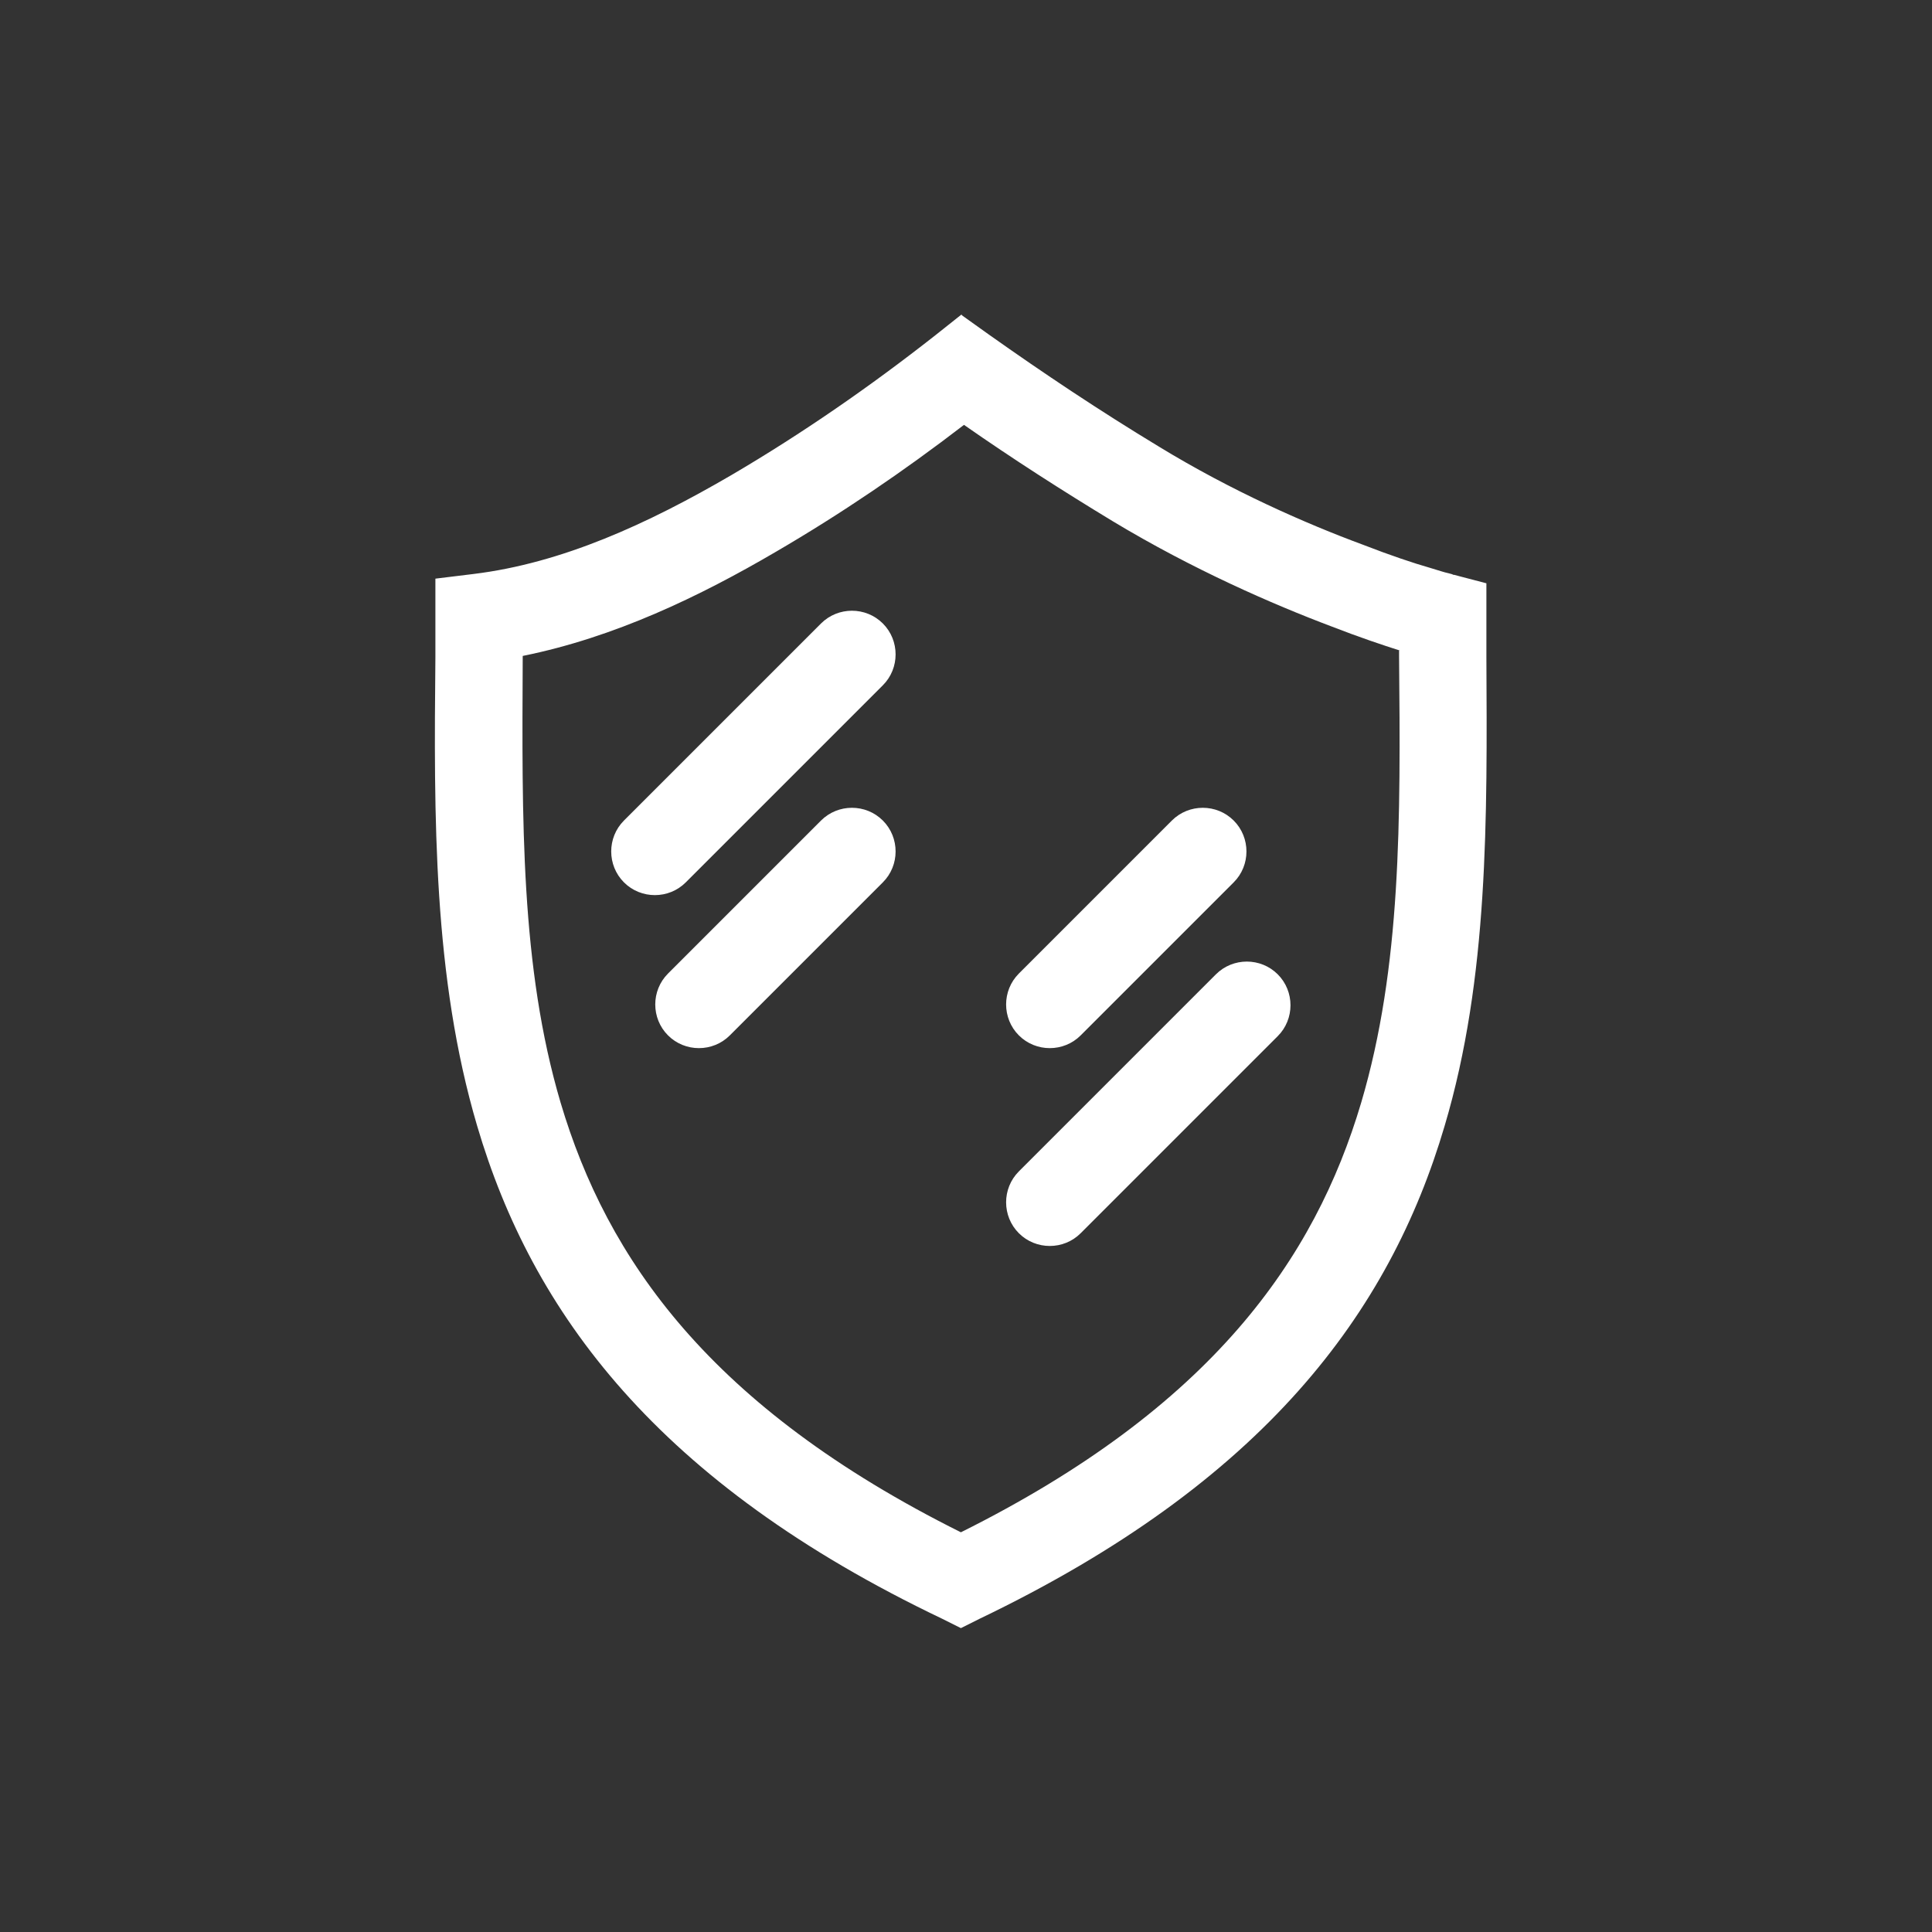 <?xml version="1.0" encoding="UTF-8"?>
<!DOCTYPE svg PUBLIC "-//W3C//DTD SVG 1.1//EN" "http://www.w3.org/Graphics/SVG/1.1/DTD/svg11.dtd">
<!-- Creator: CorelDRAW 2020 (64-Bit) -->
<svg xmlns="http://www.w3.org/2000/svg" xml:space="preserve" width="20mm" height="20mm" version="1.1" style="shape-rendering:geometricPrecision; text-rendering:geometricPrecision; image-rendering:optimizeQuality; fill-rule:evenodd; clip-rule:evenodd"
viewBox="0 0 2000 2000"
 xmlns:xlink="http://www.w3.org/1999/xlink"
 xmlns:xodm="http://www.corel.com/coreldraw/odm/2003">
 <rect x="0" y="0" width="2000" height="2000" fill="#333333" stroke="none"/>
 <defs>
  <style type="text/css">
   <![CDATA[
    .fil0 {fill:white}
   ]]>
  </style>
 </defs>
 <g id="Слой_x0020_1">
  <g id="_1547657328">
   <g id="_1830974928">
    <path class="fil0" d="M1449.11 673.42c-17.6,-5.6 -41.6,-13.6 -70.4,-24.8 -61.6,-23.2 -143.99,-59.2 -226.39,-108.8 -52.8,-32 -104,-64.8 -154.4,-100 -62.4,48 -127.2,92 -194.4,131.2 -79.2,46.4 -167.2,88.8 -262.4,108l0 0.8c-0.8,169.6 -2.4,320.8 39.2,461.6 48,161.6 154.4,315.2 414.4,444.8 260,-129.6 366.39,-283.2 414.39,-444.8 41.6,-140.8 40.8,-292 39.2,-461.6 0,-1.6 0,-4 0,-6.4l0.8 0zm-453.59 -347.2l28 20c57.6,40.8 115.2,79.2 176,116 76,46.4 152.79,80 211.19,101.6 28.8,11.2 52.8,19.2 69.6,24 8,2.4 15.2,4.8 19.2,5.6 2.4,0.8 4,0.8 4.8,1.6l0.8 0 0 0 33.6 8.8 0 34.4c0,14.4 0,28 0,42.4 0.8,166.4 2.4,331.2 -43.2,484.8 -56.8,192.8 -186.39,368.8 -481.59,510.4l-19.2 9.6 -19.2 -9.6c-295.2,-140.8 -424.8,-317.6 -481.6,-510.4 -45.6,-154.4 -44.8,-319.2 -43.2,-484.8 0,-13.6 0,-28 0,-41.6l0 -40 39.2 -4.8c92,-11.2 180.8,-52 267.2,-102.4 73.6,-43.2 144,-92 211.2,-144.8l27.2 -21.6 0 0.8z"/>
    <path class="fil0" d="M913.92 645.42c17.6,17.6 17.6,46.4 0,64l-204 204c-17.6,17.6 -46.4,17.6 -64,0 -17.6,-17.6 -17.6,-46.4 0,-64l204 -204c17.6,-17.6 46.4,-17.6 64,0z"/>
    <path class="fil0" d="M913.92 849.42c17.6,17.6 17.6,46.4 0,64l-158.4 158.4c-17.6,17.6 -46.4,17.6 -64,0 -17.6,-17.6 -17.6,-46.4 0,-64l158.4 -158.4c17.6,-17.6 46.4,-17.6 64,0z"/>
    <path class="fil0" d="M1277.12 849.42c17.6,17.6 17.6,46.4 0,64l-158.4 158.4c-17.6,17.6 -46.4,17.6 -64,0 -17.6,-17.6 -17.6,-46.4 0,-64l158.4 -158.4c17.6,-17.6 46.4,-17.6 64,0z"/>
    <path class="fil0" d="M1322.71 1008.62c17.6,17.6 17.6,46.4 0,64l-203.99 204c-17.6,17.6 -46.4,17.6 -64,0 -17.6,-17.6 -17.6,-46.4 0,-64l204 -204c17.6,-17.6 46.4,-17.6 63.99,0z"/>
   </g>
  </g>
 </g>
</svg>
